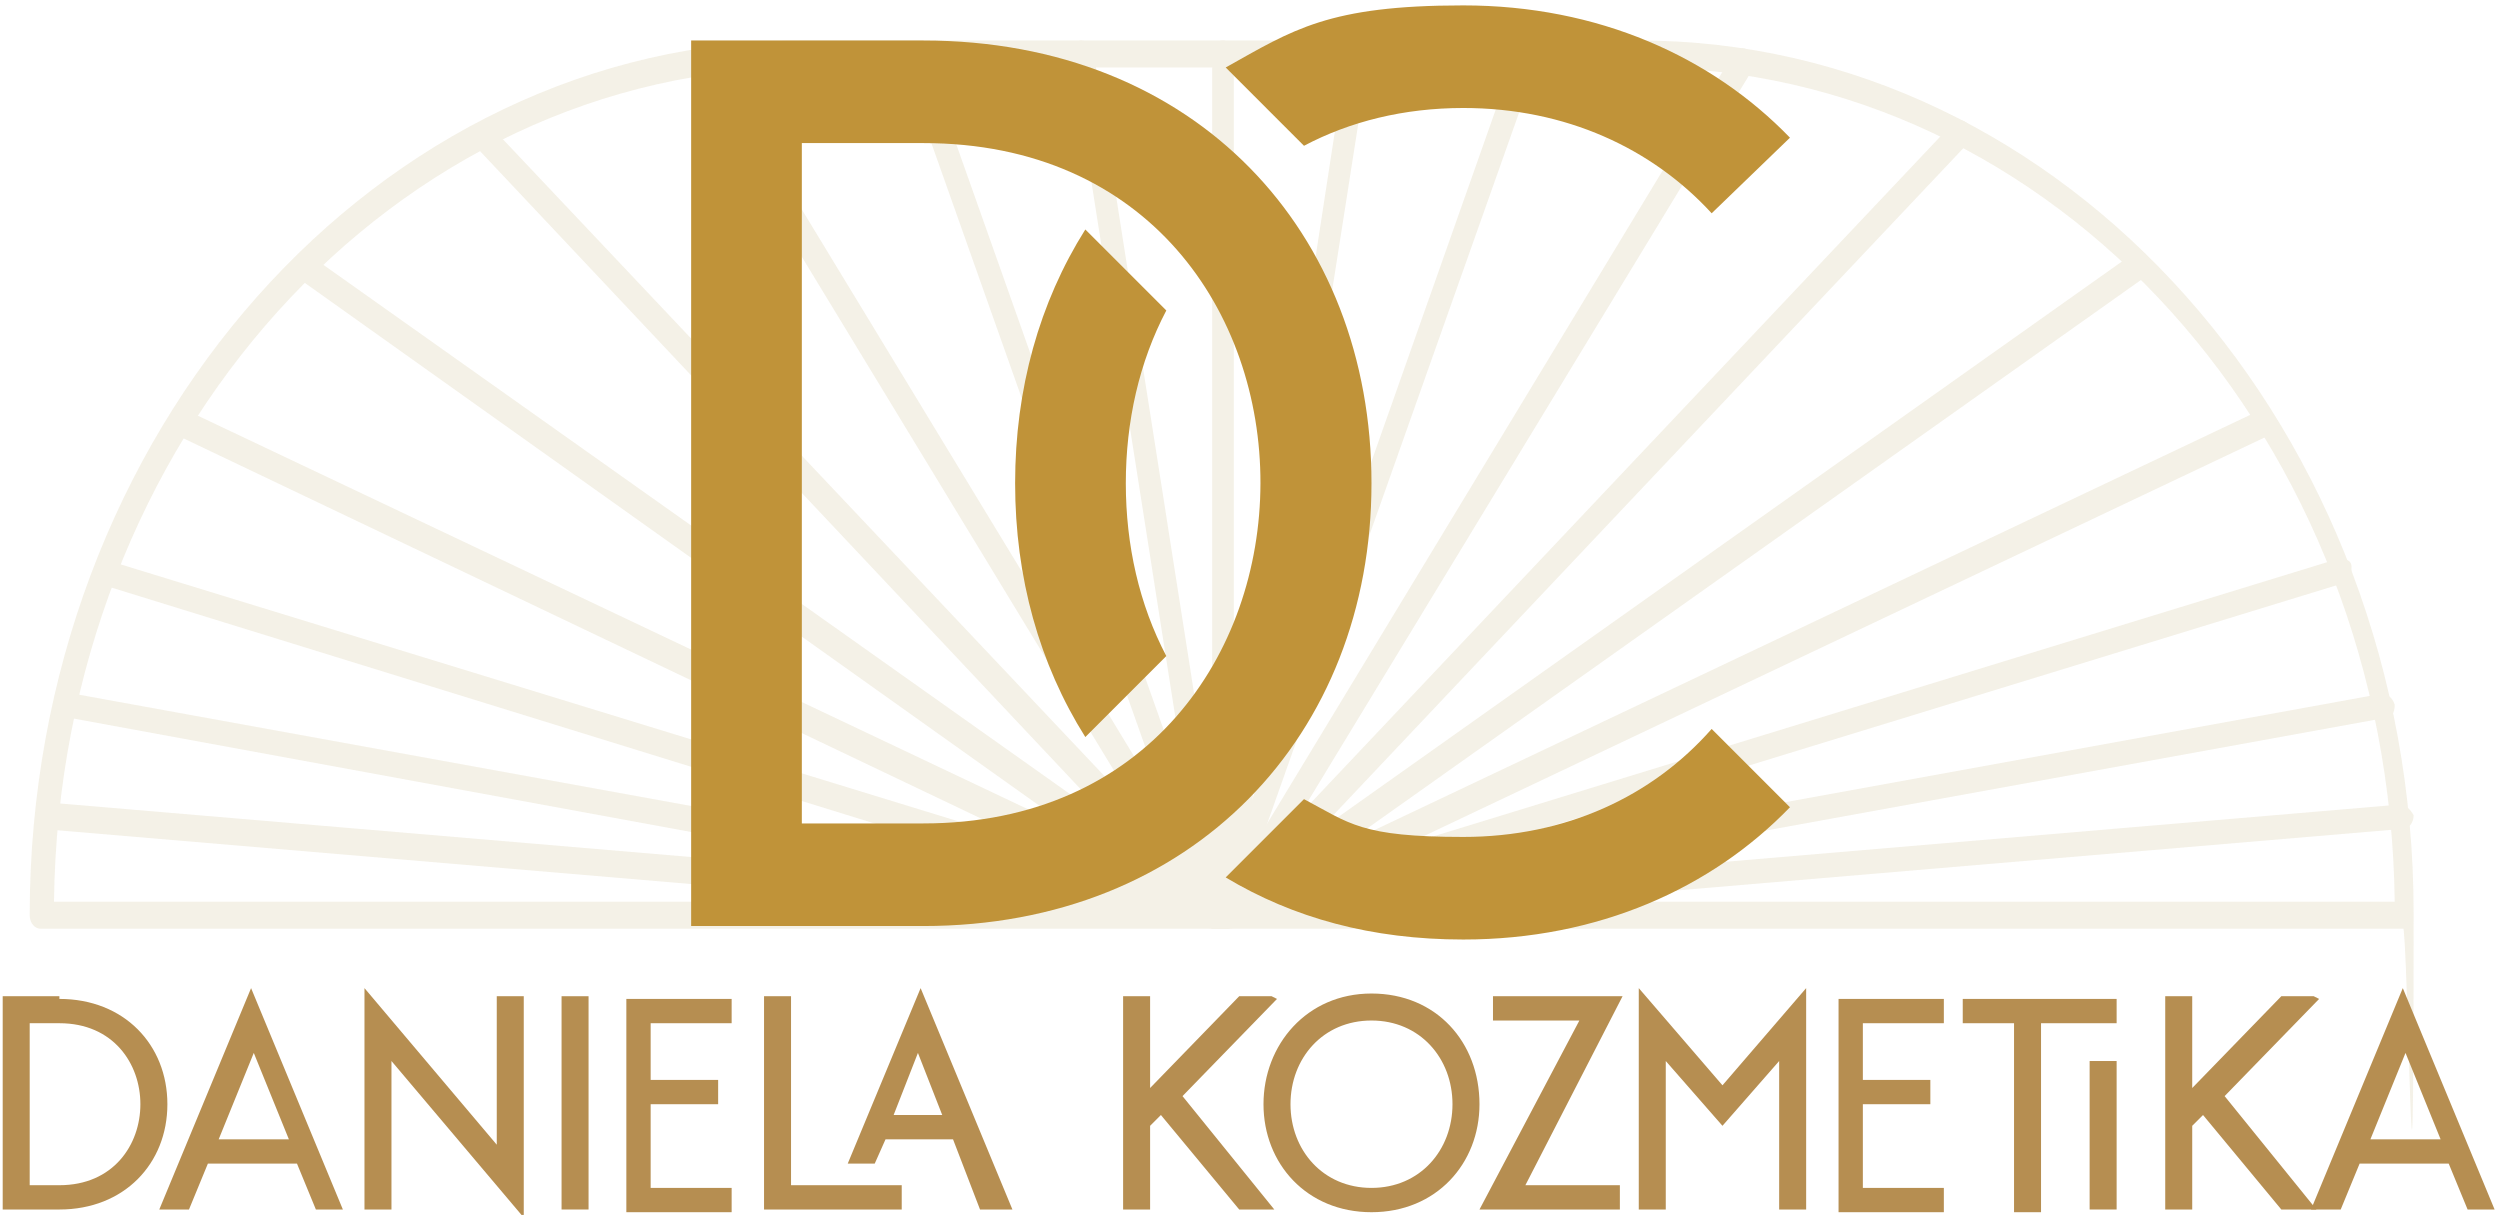<?xml version="1.0" encoding="UTF-8"?>
<svg id="Layer_1" xmlns="http://www.w3.org/2000/svg" version="1.1" viewBox="0 0 92.6 45">
  <!-- Generator: Adobe Illustrator 29.1.0, SVG Export Plug-In . SVG Version: 2.1.0 Build 142)  -->
  <defs>
    <style>
      .st0 {
        fill: #c8b885;
      }

      .st1 {
        fill: #c09339;
      }

      .st2 {
        fill: #b68e51;
      }

      .st3 {
        opacity: .2;
      }
    </style>
  </defs>
  <g class="st3">
    <path class="st0" d="M89.1,34.4H1.5c-.2,0-.4-.2-.4-.5C1.1,16,14,1.5,29.8,1.5h30.9c15.8,0,28.7,14.5,28.7,32.3s-.2.5-.4.5ZM2,33.4h86.7c-.2-17.1-12.6-30.9-27.9-30.9h-30.9C14.6,2.5,2.2,16.3,2,33.4Z"/>
    <g>
      <path class="st0" d="M45.3,34.4c-.2,0-.4-.2-.4-.5V2c0-.3.2-.5.4-.5s.4.2.4.5v31.9c0,.3-.2.5-.4.5Z"/>
      <path class="st0" d="M45.3,34.4s0,0,0,0c-.2,0-.4-.3-.3-.6L49.9,1.9c0-.3.3-.4.5-.4.2,0,.4.3.3.6l-5,31.9c0,.2-.2.4-.4.4Z"/>
      <path class="st0" d="M45.3,34.4c0,0-.1,0-.2,0-.2,0-.3-.4-.2-.6L56.2,1.8c0-.2.3-.4.6-.3.2,0,.3.4.2.6l-11.3,31.9c0,.2-.2.3-.4.3Z"/>
      <path class="st0" d="M45.3,34.4c0,0-.2,0-.2,0-.2-.1-.2-.4-.1-.7L64.2,2c.1-.2.4-.3.6-.1.2.1.2.4.1.7l-19.2,31.6c0,.1-.2.2-.4.2Z"/>
      <path class="st0" d="M45.3,34.4c-.1,0-.2,0-.3-.2-.2-.2-.2-.5,0-.7l27.3-28.9c.2-.2.4-.2.6,0,.2.2.2.5,0,.7l-27.3,28.9c0,0-.2.1-.3.1Z"/>
      <path class="st0" d="M45.3,34.4c-.1,0-.3,0-.4-.2-.1-.2,0-.5.1-.7l34-24.1c.2-.1.3,0,.4.3.1.2.2.4,0,.6l-34,24.1c0,0-.1,0-.2,0Z"/>
      <path class="st0" d="M45.3,34.4c-.2,0-.3-.1-.4-.3,0-.2,0-.5.2-.6l38.6-18.3c.2-.1,0,.1.2.4,0,.2.4.4.2.5l-38.6,18.3c0,0-.1,0-.2,0Z"/>
      <path class="st0" d="M45.3,34.4c-.2,0-.4-.1-.4-.4,0-.3,0-.5.3-.6l41.4-12.7c.2,0,.5,0,.5.3s0,.5-.3.6l-41.4,12.7s0,0-.1,0Z"/>
      <path class="st0" d="M45.3,34.4c-.2,0-.4-.2-.4-.4,0-.3.1-.5.4-.5l42.9-7.8c.2,0,.4.1.5.4,0,.3-.1.5-.4.5l-42.9,7.8s0,0,0,0Z"/>
      <path class="st0" d="M45.3,34.4c-.2,0-.4-.2-.4-.4,0-.3.2-.5.4-.5l43.6-3.7c.2,0,.4.2.5.4,0,.3-.2.5-.4.5l-43.6,3.7s0,0,0,0Z"/>
    </g>
    <g>
      <path class="st0" d="M45.1,34.4c-.2,0-.4-.2-.4-.4l-5-31.9c0-.3.1-.5.3-.6.2,0,.5.1.5.4l5,31.9c0,.3-.1.5-.3.6,0,0,0,0,0,0Z"/>
      <path class="st0" d="M45.1,34.4c-.2,0-.3-.1-.4-.3L33.4,2.2c0-.2,0-.5.2-.6.2,0,.5,0,.6.3l11.3,31.9c0,.2,0,.5-.2.6,0,0-.1,0-.2,0Z"/>
      <path class="st0" d="M45.1,34.4c-.1,0-.3,0-.4-.2L25.5,2.6c-.1-.2,0-.5.1-.7.2-.1.5,0,.6.1l19.2,31.6c.1.2,0,.5-.1.7,0,0-.2,0-.2,0Z"/>
      <path class="st0" d="M45.1,34.4c-.1,0-.2,0-.3-.1L17.5,5.3c-.2-.2,0-.2.2-.4.2-.2.2-.5.4-.3l27.3,28.9c.2.2.2.5,0,.7,0,0-.2.2-.3.2Z"/>
      <path class="st0" d="M45.1,34.4c0,0-.2,0-.2,0L10.9,10.2c-.2-.1,0-.2.2-.4.1-.2,0-.6.3-.4l34,24.1c.2.1.3.4.1.7,0,.1-.2.2-.4.2Z"/>
      <path class="st0" d="M45.1,34.4c0,0-.1,0-.2,0L6.3,16c-.2-.1,0-.3.2-.5,0-.2,0-.5.2-.4l38.6,18.3c.2.1.3.4.2.6,0,.2-.2.3-.4.3Z"/>
      <path class="st0" d="M45.1,34.4s0,0-.1,0L3.6,21.6c-.2,0,0-.3,0-.5,0-.3,0-.5.2-.4l41.4,12.7c.2,0,.4.3.3.6,0,.2-.2.4-.4.4Z"/>
      <path class="st0" d="M45.1,34.4s0,0,0,0L2.1,26.5c-.2,0,0-.3,0-.5,0-.3-.1-.4.1-.4l42.9,7.8c.2,0,.4.3.4.5,0,.2-.2.4-.4.4Z"/>
      <path class="st0" d="M45.1,34.4s0,0,0,0L1.5,30.7c-.2,0,0-.3,0-.6,0-.3-.2-.4,0-.4l43.6,3.7c.2,0,.4.2.4.5,0,.3-.2.4-.4.4Z"/>
    </g>
  </g>
  <g>
    <path class="st2" d="M2.2,37c2.4,0,4,1.7,4,3.9s-1.6,3.9-4,3.9H.1v-7.9h2.1ZM2.2,43.9c4,0,4-6,0-6h-1.1v6h1.1Z"/>
    <path class="st2" d="M11.7,44.8l-.7-1.7h-3.3l-.7,1.7h-1.1l3.4-8.2,3.4,8.2h-1.1ZM8.1,42.2h2.6l-1.3-3.2-1.3,3.2Z"/>
    <path class="st2" d="M19.4,45.1l-4.9-5.8v5.5h-1v-8.2l4.9,5.8v-5.5h1v8.2Z"/>
    <path class="st2" d="M21.8,44.8h-1v-7.9h1v7.9Z"/>
    <path class="st2" d="M27.1,37.9h-3v2.1h2.5v.9h-2.5v3.1h3v.9h-3.9v-7.9h3.9v.9Z"/>
    <path class="st2" d="M33.4,44.8h-5.1v-7.9h1v7h4.1v.9ZM37.4,44.8h-1.1l-1-2.6h-2.5l-.4.9h-1l2.7-6.5,3.4,8.2ZM33.1,41.3h1.8l-.9-2.3-.9,2.3Z"/>
    <path class="st2" d="M47.3,37l-3.5,3.6,3.4,4.2h-1.3l-2.9-3.5-.4.4v3.1h-1v-7.9h1v3.4l3.3-3.4h1.2Z"/>
    <path class="st2" d="M54.8,40.9c0,2.2-1.6,4-4,4s-4-1.8-4-4,1.6-4.1,4-4.1,4,1.8,4,4.1ZM53.8,40.9c0-1.7-1.2-3.1-3-3.1s-3,1.4-3,3.1,1.2,3.1,3,3.1,3-1.4,3-3.1Z"/>
    <path class="st2" d="M59.9,44.8h-5.1l3.7-7h-3.2v-.9h4.8l-3.6,7h3.5v.9Z"/>
    <path class="st2" d="M66.9,44.8h-1v-5.5l-2.1,2.4-2.1-2.4v5.5h-1v-8.2l3.1,3.6,3.1-3.6v8.2Z"/>
    <path class="st2" d="M72,37.9h-3v2.1h2.5v.9h-2.5v3.1h3v.9h-3.9v-7.9h3.9v.9Z"/>
    <path class="st2" d="M78.4,37.9h-2.8v7h-1v-7h-1.9v-.9h5.7v.9ZM78.4,39.3v5.5h-1v-5.5h1Z"/>
    <path class="st2" d="M85.9,37l-3.5,3.6,3.4,4.2h-1.3l-2.9-3.5-.4.4v3.1h-1v-7.9h1v3.4l3.3-3.4h1.2Z"/>
    <path class="st2" d="M91.4,44.8l-.7-1.7h-3.3l-.7,1.7h-1.1l3.4-8.2,3.4,8.2h-1.1ZM87.8,42.2h2.6l-1.3-3.2-1.3,3.2Z"/>
  </g>
  <g>
    <g>
      <path class="st1" d="M43.2,24.3c-1-1.9-1.5-4.1-1.5-6.4s.5-4.5,1.5-6.4l-3-3c-1.7,2.7-2.6,5.9-2.6,9.4s.9,6.7,2.6,9.4l3-3Z"/>
      <path class="st1" d="M63.4,27c-2.2,2.5-5.4,4-9.2,4s-4.2-.5-5.9-1.4l-2.9,2.9c2.5,1.5,5.4,2.3,8.8,2.3,5,0,9.2-1.9,12.1-4.9l-2.9-2.9Z"/>
    </g>
    <g>
      <path class="st1" d="M48.3,5.4c1.7-.9,3.7-1.4,5.9-1.4,3.8,0,7,1.5,9.2,3.9l2.9-2.8C63.4,2.1,59.2.2,54.2.2s-6.3.9-8.8,2.3l2.9,2.9Z"/>
      <path class="st1" d="M34.2,1.5c10.1,0,16.6,7.1,16.6,16.4s-6.6,16.4-16.6,16.4h-8.6V1.5h8.6ZM34.2,30.5c16.6,0,16.7-25.2,0-25.2h-4.5v25.2h4.5Z"/>
    </g>
  </g>
</svg>